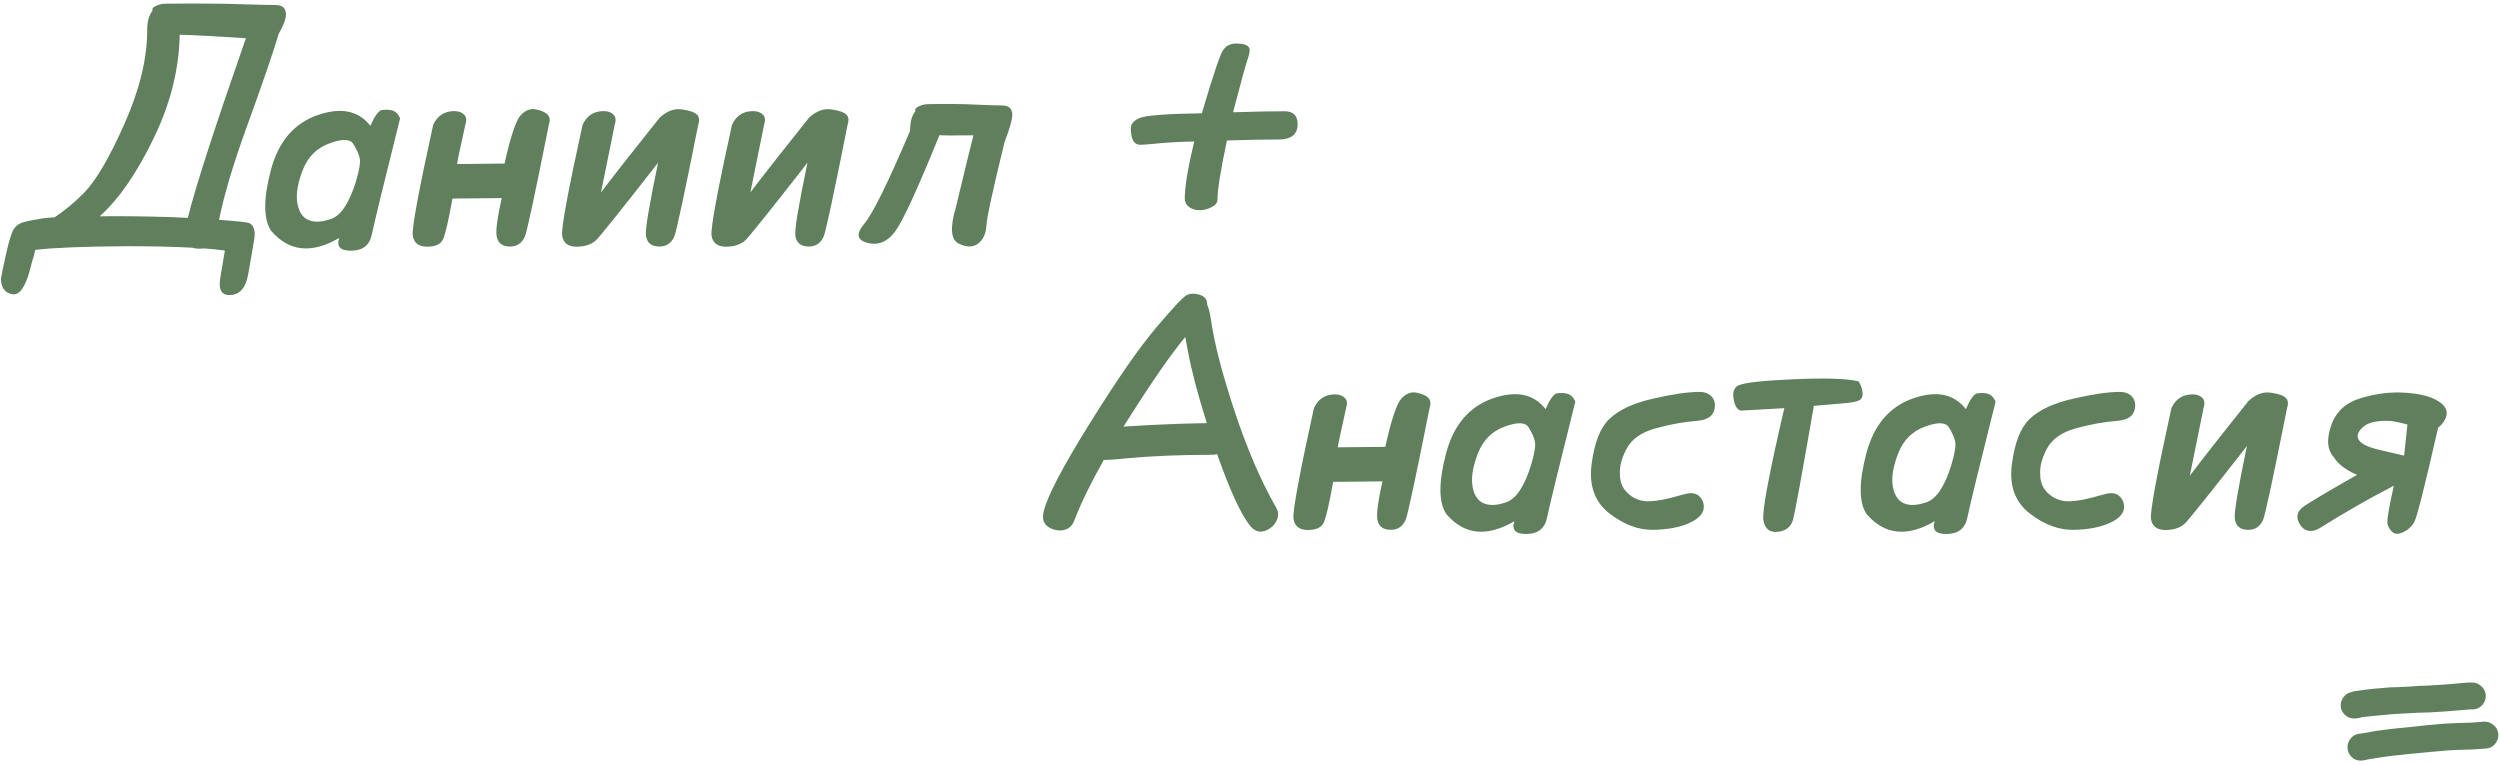 <?xml version="1.0" encoding="UTF-8"?> <svg xmlns="http://www.w3.org/2000/svg" width="353" height="108" viewBox="0 0 353 108" fill="none"><path d="M25.375 4.906C25.281 9.781 24.062 14.641 21.719 19.484C19.328 24.438 16.781 28.125 14.078 30.547C14.609 30.547 15.164 30.539 15.742 30.523C19.742 30.523 23.336 30.602 26.523 30.758C27.508 26.711 30.164 18.477 34.492 6.055C34.57 5.836 34.648 5.617 34.727 5.398C30.477 5.117 27.359 4.953 25.375 4.906ZM7.703 30.688C9.125 29.75 10.5 28.609 11.828 27.266C13.531 25.547 15.445 22.289 17.57 17.492C19.711 12.68 20.781 8.281 20.781 4.297C20.781 3.047 21.031 2.125 21.531 1.531C21.484 1.297 21.531 1.133 21.672 1.039C22.172 0.695 22.742 0.523 23.383 0.523C27.789 0.477 31.32 0.5 33.977 0.594C36.633 0.672 38.281 0.711 38.922 0.711C39.891 0.711 40.375 1.156 40.375 2.047C40.375 2.688 40.039 3.586 39.367 4.742C38.555 7.461 37.016 11.938 34.75 18.172C32.906 23.266 31.633 27.555 30.93 31.039C33.523 31.227 34.953 31.383 35.219 31.508C35.547 31.68 35.766 31.961 35.875 32.352C35.984 32.727 35.992 33.195 35.898 33.758C35.648 35.305 35.359 36.977 35.031 38.773C34.719 40.586 33.914 41.547 32.617 41.656C31.336 41.766 30.828 40.984 31.094 39.312C31.359 37.641 31.578 36.328 31.75 35.375C30.844 35.25 29.828 35.148 28.703 35.07C28.516 35.102 28.328 35.117 28.141 35.117C27.75 35.117 27.422 35.07 27.156 34.977C24.578 34.836 21.516 34.766 17.969 34.766C12 34.797 7.672 34.969 4.984 35.281C4.828 35.984 4.68 36.523 4.539 36.898L4.188 38.258C3.516 40.664 2.68 41.758 1.68 41.539C0.664 41.336 0.148 40.602 0.133 39.336C0.211 38.836 0.461 37.641 0.883 35.75C1.305 33.859 1.68 32.695 2.008 32.258C2.32 31.805 2.789 31.5 3.414 31.344C4.07 31.172 5.008 30.992 6.227 30.805C6.555 30.758 7.047 30.719 7.703 30.688ZM50.781 22.297C50.641 21.703 50.344 21.047 49.891 20.328C49.438 19.609 48.32 19.578 46.539 20.234C44.758 20.875 43.5 22.117 42.766 23.961C42.047 25.789 41.781 27.328 41.969 28.578C42.156 29.828 42.664 30.648 43.492 31.039C44.336 31.43 45.438 31.383 46.797 30.898C48.172 30.398 49.328 28.633 50.266 25.602C50.75 23.977 50.922 22.875 50.781 22.297ZM52.305 17.773C52.836 16.508 53.344 15.766 53.828 15.547C54.469 15.453 55.008 15.477 55.445 15.617C55.883 15.758 56.234 16.117 56.5 16.695C54.156 26.055 52.828 31.508 52.516 33.055C52.219 34.586 51.266 35.367 49.656 35.398C48.062 35.43 47.477 34.828 47.898 33.594C43.992 35.875 40.781 35.531 38.266 32.562C37.188 30.938 37.18 28.094 38.242 24.031C39.32 19.953 41.57 17.344 44.992 16.203C48.211 15.125 50.648 15.648 52.305 17.773ZM63.883 28.039C63.32 31.195 62.875 33.117 62.547 33.805C62.219 34.492 61.461 34.836 60.273 34.836C59.102 34.82 58.438 34.297 58.281 33.266C58.141 32.234 59.102 27.023 61.164 17.633C61.758 16.336 62.75 15.688 64.141 15.688C64.75 15.688 65.211 15.852 65.523 16.18C65.852 16.492 65.914 16.961 65.711 17.586C64.914 21.195 64.523 23.055 64.539 23.164L71.242 23.094C72.102 19.234 72.867 16.953 73.539 16.25C74.211 15.547 74.93 15.281 75.695 15.453C76.461 15.609 77 15.852 77.312 16.18C77.641 16.492 77.703 16.961 77.5 17.586C75.531 27.492 74.398 32.773 74.102 33.43C73.68 34.352 72.984 34.812 72.016 34.812C70.891 34.812 70.258 34.297 70.117 33.266C69.992 32.453 70.234 30.688 70.844 27.969L63.883 28.039ZM92.922 22.977C87.562 29.836 84.633 33.492 84.133 33.945C83.477 34.539 82.555 34.836 81.367 34.836C80.195 34.82 79.531 34.297 79.375 33.266C79.234 32.234 80.195 27.023 82.258 17.633C82.852 16.336 83.844 15.688 85.234 15.688C85.844 15.688 86.305 15.852 86.617 16.18C86.945 16.492 87.008 16.961 86.805 17.586C86.008 21.508 85.359 24.703 84.859 27.172C86.766 24.656 89.531 21.133 93.156 16.602C94.188 15.664 95.242 15.281 96.32 15.453C97.398 15.609 98.094 15.852 98.406 16.18C98.734 16.492 98.797 16.961 98.594 17.586C96.625 27.492 95.492 32.773 95.195 33.43C94.773 34.352 94.078 34.812 93.109 34.812C91.984 34.812 91.352 34.297 91.211 33.266C91.086 32.453 91.656 29.023 92.922 22.977ZM114.016 22.977C108.656 29.836 105.727 33.492 105.227 33.945C104.57 34.539 103.648 34.836 102.461 34.836C101.289 34.82 100.625 34.297 100.469 33.266C100.328 32.234 101.289 27.023 103.352 17.633C103.945 16.336 104.938 15.688 106.328 15.688C106.938 15.688 107.398 15.852 107.711 16.18C108.039 16.492 108.102 16.961 107.898 17.586C107.102 21.508 106.453 24.703 105.953 27.172C107.859 24.656 110.625 21.133 114.25 16.602C115.281 15.664 116.336 15.281 117.414 15.453C118.492 15.609 119.188 15.852 119.5 16.18C119.828 16.492 119.891 16.961 119.688 17.586C117.719 27.492 116.586 32.773 116.289 33.43C115.867 34.352 115.172 34.812 114.203 34.812C113.078 34.812 112.445 34.297 112.305 33.266C112.18 32.453 112.75 29.023 114.016 22.977ZM126.391 32.68C125.312 34.148 124.016 34.688 122.5 34.297C121 33.906 120.844 33.008 122.031 31.602C123.234 30.18 125.391 25.805 128.5 18.477C128.5 17.227 128.75 16.305 129.25 15.711C129.203 15.477 129.25 15.312 129.391 15.219C129.891 14.875 130.461 14.703 131.102 14.703C133.789 14.656 136.031 14.68 137.828 14.773C139.625 14.852 140.844 14.891 141.484 14.891C142.453 14.891 142.938 15.336 142.938 16.227C142.938 16.867 142.57 18.156 141.836 20.094C140.195 26.781 139.344 30.703 139.281 31.859C139.219 33 138.828 33.844 138.109 34.391C137.391 34.938 136.477 34.938 135.367 34.391C134.258 33.844 134.117 32.172 134.945 29.375C136.539 22.75 137.375 19.328 137.453 19.109C134.547 19.141 132.945 19.133 132.648 19.086C129.57 26.68 127.484 31.211 126.391 32.68ZM173.242 19.836C172.352 24.039 171.906 26.82 171.906 28.18C171.906 28.617 171.625 28.977 171.062 29.258C170.516 29.539 169.961 29.68 169.398 29.68C168.773 29.68 168.266 29.523 167.875 29.211C167.484 28.898 167.289 28.508 167.289 28.039C167.289 26.367 167.734 23.68 168.625 19.977C166.422 20.023 164.516 20.133 162.906 20.305C161.969 20.398 161.336 20.445 161.008 20.445C160.117 20.445 159.672 19.664 159.672 18.102C159.672 17.492 160.102 17.008 160.961 16.648C161.836 16.289 164.75 16.07 169.703 15.992C171.266 10.695 172.258 7.734 172.68 7.109C173.102 6.469 173.719 6.148 174.531 6.148C175.812 6.148 176.453 6.453 176.453 7.062C176.453 7.391 176.336 7.891 176.102 8.562C175.867 9.234 175.203 11.664 174.109 15.852C177.062 15.758 179.492 15.711 181.398 15.711C182.617 15.711 183.227 16.32 183.227 17.539C183.227 18.977 182.328 19.695 180.531 19.695C178.5 19.695 176.07 19.742 173.242 19.836ZM167.359 47.578C165.297 50.094 162.727 53.781 159.648 58.641C159.305 59.188 158.969 59.719 158.641 60.234C159.672 60.172 161.016 60.094 162.672 60C165.625 59.859 168.203 59.773 170.406 59.742C169.141 55.758 168.242 52.336 167.711 49.477C167.57 48.789 167.453 48.156 167.359 47.578ZM155.852 64.945C154.008 68.211 152.617 71.07 151.68 73.523C151.445 74.133 151.062 74.539 150.531 74.742C150.016 74.945 149.461 74.961 148.867 74.789C147.539 74.398 147.039 73.539 147.367 72.211C147.898 70.023 150.086 65.852 153.93 59.695C157.773 53.523 160.898 49.023 163.305 46.195C165.711 43.352 167.156 41.828 167.641 41.625C168.141 41.422 168.703 41.414 169.328 41.602C170.109 41.836 170.484 42.305 170.453 43.008C170.688 43.555 170.867 44.281 170.992 45.188C171.461 48.469 172.578 52.781 174.344 58.125C176.125 63.469 178.062 67.961 180.156 71.602C180.484 72.164 180.555 72.711 180.367 73.242C180.195 73.773 179.859 74.219 179.359 74.578C178.219 75.359 177.234 75.203 176.406 74.109C175.125 72.422 173.609 69.094 171.859 64.125C171.641 64.188 171.391 64.219 171.109 64.219C166.766 64.219 162.859 64.375 159.391 64.688C157.938 64.844 156.758 64.93 155.852 64.945ZM188.242 68.039C187.68 71.195 187.234 73.117 186.906 73.805C186.578 74.492 185.82 74.836 184.633 74.836C183.461 74.82 182.797 74.297 182.641 73.266C182.5 72.234 183.461 67.023 185.523 57.633C186.117 56.336 187.109 55.688 188.5 55.688C189.109 55.688 189.57 55.852 189.883 56.18C190.211 56.492 190.273 56.961 190.07 57.586C189.273 61.195 188.883 63.055 188.898 63.164L195.602 63.094C196.461 59.234 197.227 56.953 197.898 56.25C198.57 55.547 199.289 55.281 200.055 55.453C200.82 55.609 201.359 55.852 201.672 56.18C202 56.492 202.062 56.961 201.859 57.586C199.891 67.492 198.758 72.773 198.461 73.43C198.039 74.352 197.344 74.812 196.375 74.812C195.25 74.812 194.617 74.297 194.477 73.266C194.352 72.453 194.594 70.688 195.203 67.969L188.242 68.039ZM216.719 62.297C216.578 61.703 216.281 61.047 215.828 60.328C215.375 59.609 214.258 59.578 212.477 60.234C210.695 60.875 209.438 62.117 208.703 63.961C207.984 65.789 207.719 67.328 207.906 68.578C208.094 69.828 208.602 70.648 209.43 71.039C210.273 71.43 211.375 71.383 212.734 70.898C214.109 70.398 215.266 68.633 216.203 65.602C216.688 63.977 216.859 62.875 216.719 62.297ZM218.242 57.773C218.773 56.508 219.281 55.766 219.766 55.547C220.406 55.453 220.945 55.477 221.383 55.617C221.82 55.758 222.172 56.117 222.438 56.695C220.094 66.055 218.766 71.508 218.453 73.055C218.156 74.586 217.203 75.367 215.594 75.398C214 75.43 213.414 74.828 213.836 73.594C209.93 75.875 206.719 75.531 204.203 72.562C203.125 70.938 203.117 68.094 204.18 64.031C205.258 59.953 207.508 57.344 210.93 56.203C214.148 55.125 216.586 55.648 218.242 57.773ZM229.656 63.398C228.938 64.773 228.633 66 228.742 67.078C228.742 68.172 229.164 69.078 230.008 69.797C230.852 70.5 231.828 70.828 232.938 70.781C234.062 70.734 235.469 70.461 237.156 69.961C237.906 69.742 238.445 69.633 238.773 69.633C239.32 69.633 239.758 69.828 240.086 70.219C240.414 70.594 240.578 71.039 240.578 71.555C240.578 72.461 239.914 73.219 238.586 73.828C237.273 74.438 235.57 74.766 233.477 74.812C231.383 74.859 229.305 74.086 227.242 72.492C225.18 70.883 224.344 68.57 224.734 65.555C225.125 62.523 225.953 60.398 227.219 59.18C228.562 57.883 230.617 56.922 233.383 56.297C236.148 55.656 238.352 55.336 239.992 55.336C240.648 55.336 241.172 55.516 241.562 55.875C241.953 56.219 242.148 56.656 242.148 57.188C242.148 58.531 241.336 59.273 239.711 59.414C237.727 59.57 235.734 59.93 233.734 60.492C231.75 61.039 230.391 62.008 229.656 63.398ZM256.117 57.305C254.445 66.93 253.469 72.273 253.188 73.336C252.906 74.383 252.188 74.969 251.031 75.094C249.875 75.219 249.195 74.672 248.992 73.453C248.789 72.234 249.773 66.961 251.945 57.633L246.109 57.961C245.812 58.039 245.547 57.945 245.312 57.68C245.078 57.398 244.914 57.016 244.82 56.531C244.602 55.469 244.797 54.773 245.406 54.445C246.219 54.039 248.82 53.742 253.211 53.555C257.617 53.352 260.68 53.445 262.398 53.836C262.648 54.148 262.828 54.555 262.938 55.055C263.094 55.805 262.953 56.297 262.516 56.531C262.203 56.688 261.625 56.812 260.781 56.906L256.117 57.305ZM276.062 62.297C275.922 61.703 275.625 61.047 275.172 60.328C274.719 59.609 273.602 59.578 271.82 60.234C270.039 60.875 268.781 62.117 268.047 63.961C267.328 65.789 267.062 67.328 267.25 68.578C267.438 69.828 267.945 70.648 268.773 71.039C269.617 71.43 270.719 71.383 272.078 70.898C273.453 70.398 274.609 68.633 275.547 65.602C276.031 63.977 276.203 62.875 276.062 62.297ZM277.586 57.773C278.117 56.508 278.625 55.766 279.109 55.547C279.75 55.453 280.289 55.477 280.727 55.617C281.164 55.758 281.516 56.117 281.781 56.695C279.438 66.055 278.109 71.508 277.797 73.055C277.5 74.586 276.547 75.367 274.938 75.398C273.344 75.43 272.758 74.828 273.18 73.594C269.273 75.875 266.062 75.531 263.547 72.562C262.469 70.938 262.461 68.094 263.523 64.031C264.602 59.953 266.852 57.344 270.273 56.203C273.492 55.125 275.93 55.648 277.586 57.773ZM289 63.398C288.281 64.773 287.977 66 288.086 67.078C288.086 68.172 288.508 69.078 289.352 69.797C290.195 70.5 291.172 70.828 292.281 70.781C293.406 70.734 294.812 70.461 296.5 69.961C297.25 69.742 297.789 69.633 298.117 69.633C298.664 69.633 299.102 69.828 299.43 70.219C299.758 70.594 299.922 71.039 299.922 71.555C299.922 72.461 299.258 73.219 297.93 73.828C296.617 74.438 294.914 74.766 292.82 74.812C290.727 74.859 288.648 74.086 286.586 72.492C284.523 70.883 283.688 68.57 284.078 65.555C284.469 62.523 285.297 60.398 286.562 59.18C287.906 57.883 289.961 56.922 292.727 56.297C295.492 55.656 297.695 55.336 299.336 55.336C299.992 55.336 300.516 55.516 300.906 55.875C301.297 56.219 301.492 56.656 301.492 57.188C301.492 58.531 300.68 59.273 299.055 59.414C297.07 59.57 295.078 59.93 293.078 60.492C291.094 61.039 289.734 62.008 289 63.398ZM317.266 62.977C311.906 69.836 308.977 73.492 308.477 73.945C307.82 74.539 306.898 74.836 305.711 74.836C304.539 74.82 303.875 74.297 303.719 73.266C303.578 72.234 304.539 67.023 306.602 57.633C307.195 56.336 308.188 55.688 309.578 55.688C310.188 55.688 310.648 55.852 310.961 56.18C311.289 56.492 311.352 56.961 311.148 57.586C310.352 61.508 309.703 64.703 309.203 67.172C311.109 64.656 313.875 61.133 317.5 56.602C318.531 55.664 319.586 55.281 320.664 55.453C321.742 55.609 322.438 55.852 322.75 56.18C323.078 56.492 323.141 56.961 322.938 57.586C320.969 67.492 319.836 72.773 319.539 73.43C319.117 74.352 318.422 74.812 317.453 74.812C316.328 74.812 315.695 74.297 315.555 73.266C315.43 72.453 316 69.023 317.266 62.977ZM338.008 68.578C337.852 68.672 337.695 68.758 337.539 68.836C334.523 70.383 331.211 72.281 327.602 74.531C326.945 74.938 326.344 75.062 325.797 74.906C325.25 74.75 324.836 74.336 324.555 73.664C324.148 72.773 324.484 71.992 325.562 71.32C327.531 70.086 329.953 68.664 332.828 67.055C331.219 66.367 330.102 65.508 329.477 64.477C328.602 63.508 328.492 62.055 329.148 60.117C329.805 58.164 331.195 56.867 333.32 56.227C335.461 55.57 337.555 55.312 339.602 55.453C341.664 55.578 343.227 55.977 344.289 56.648C345.352 57.305 345.703 58.086 345.344 58.992C345.141 59.508 344.805 59.953 344.336 60.328C344.305 60.344 344.281 60.359 344.266 60.375C342.375 68.688 341.242 73.156 340.867 73.781C340.492 74.391 339.984 74.844 339.344 75.141C338.719 75.438 338.234 75.453 337.891 75.188C337.547 74.922 337.297 74.562 337.141 74.109C336.984 73.656 337.273 71.812 338.008 68.578ZM339.461 64.336L339.93 59.953C339.023 59.688 338.219 59.516 337.516 59.438C335.656 59.344 334.359 59.641 333.625 60.328C332.891 61 332.711 61.609 333.086 62.156C333.461 62.688 334.352 63.125 335.758 63.469C337.18 63.812 338.414 64.102 339.461 64.336ZM332.269 107.08C331.853 106.76 331.597 106.36 331.501 105.88C331.405 105.368 331.501 104.888 331.789 104.44C332.077 103.992 332.477 103.72 332.989 103.624L333.709 103.528C334.189 103.432 334.813 103.32 335.581 103.192C336.381 103.096 337.005 103.016 337.453 102.952C337.933 102.888 338.717 102.808 339.805 102.712C340.893 102.584 341.917 102.472 342.877 102.376C343.869 102.28 344.621 102.216 345.133 102.184C345.613 102.152 346.237 102.12 347.005 102.088C347.773 102.056 348.413 102.04 348.925 102.04C349.405 102.008 349.821 101.976 350.173 101.944L350.701 101.896C351.213 101.864 351.677 102.024 352.093 102.376C352.509 102.728 352.733 103.16 352.765 103.672C352.797 104.184 352.637 104.648 352.285 105.064C351.965 105.448 351.549 105.656 351.037 105.688L350.461 105.736C350.045 105.768 349.565 105.8 349.021 105.832C348.509 105.832 347.885 105.848 347.149 105.88C346.413 105.912 345.821 105.944 345.373 105.976C344.925 106.008 344.221 106.072 343.261 106.168C342.301 106.264 341.277 106.36 340.189 106.456C339.133 106.584 338.381 106.664 337.933 106.696C337.485 106.76 336.893 106.84 336.157 106.936C335.421 107.064 334.829 107.16 334.381 107.224L333.709 107.368C333.197 107.464 332.717 107.368 332.269 107.08ZM331.405 101.176C330.957 100.888 330.669 100.488 330.541 99.976C330.445 99.464 330.541 98.984 330.829 98.536C331.117 98.088 331.517 97.816 332.029 97.72L332.317 97.624C332.573 97.592 332.909 97.544 333.325 97.48C333.709 97.416 334.381 97.336 335.341 97.24C336.301 97.144 337.037 97.08 337.549 97.048C338.029 97.048 338.877 97.016 340.093 96.952C341.277 96.856 342.157 96.808 342.733 96.808C343.277 96.776 344.045 96.728 345.037 96.664C346.029 96.6 346.765 96.536 347.245 96.472C347.789 96.44 348.221 96.408 348.541 96.376H348.973C349.485 96.344 349.933 96.504 350.317 96.856C350.733 97.208 350.957 97.64 350.989 98.152C351.021 98.664 350.861 99.128 350.509 99.544C350.157 99.928 349.725 100.136 349.213 100.168H348.733C348.445 100.2 348.061 100.232 347.581 100.264C347.069 100.296 346.301 100.36 345.277 100.456C344.285 100.52 343.501 100.568 342.925 100.6C342.349 100.6 341.469 100.632 340.285 100.696C339.101 100.76 338.269 100.808 337.789 100.84C337.341 100.872 336.653 100.936 335.725 101.032C334.797 101.128 334.173 101.192 333.853 101.224C333.533 101.256 333.293 101.304 333.133 101.368L332.845 101.416C332.333 101.512 331.853 101.432 331.405 101.176Z" fill="#607F5D"></path></svg> 